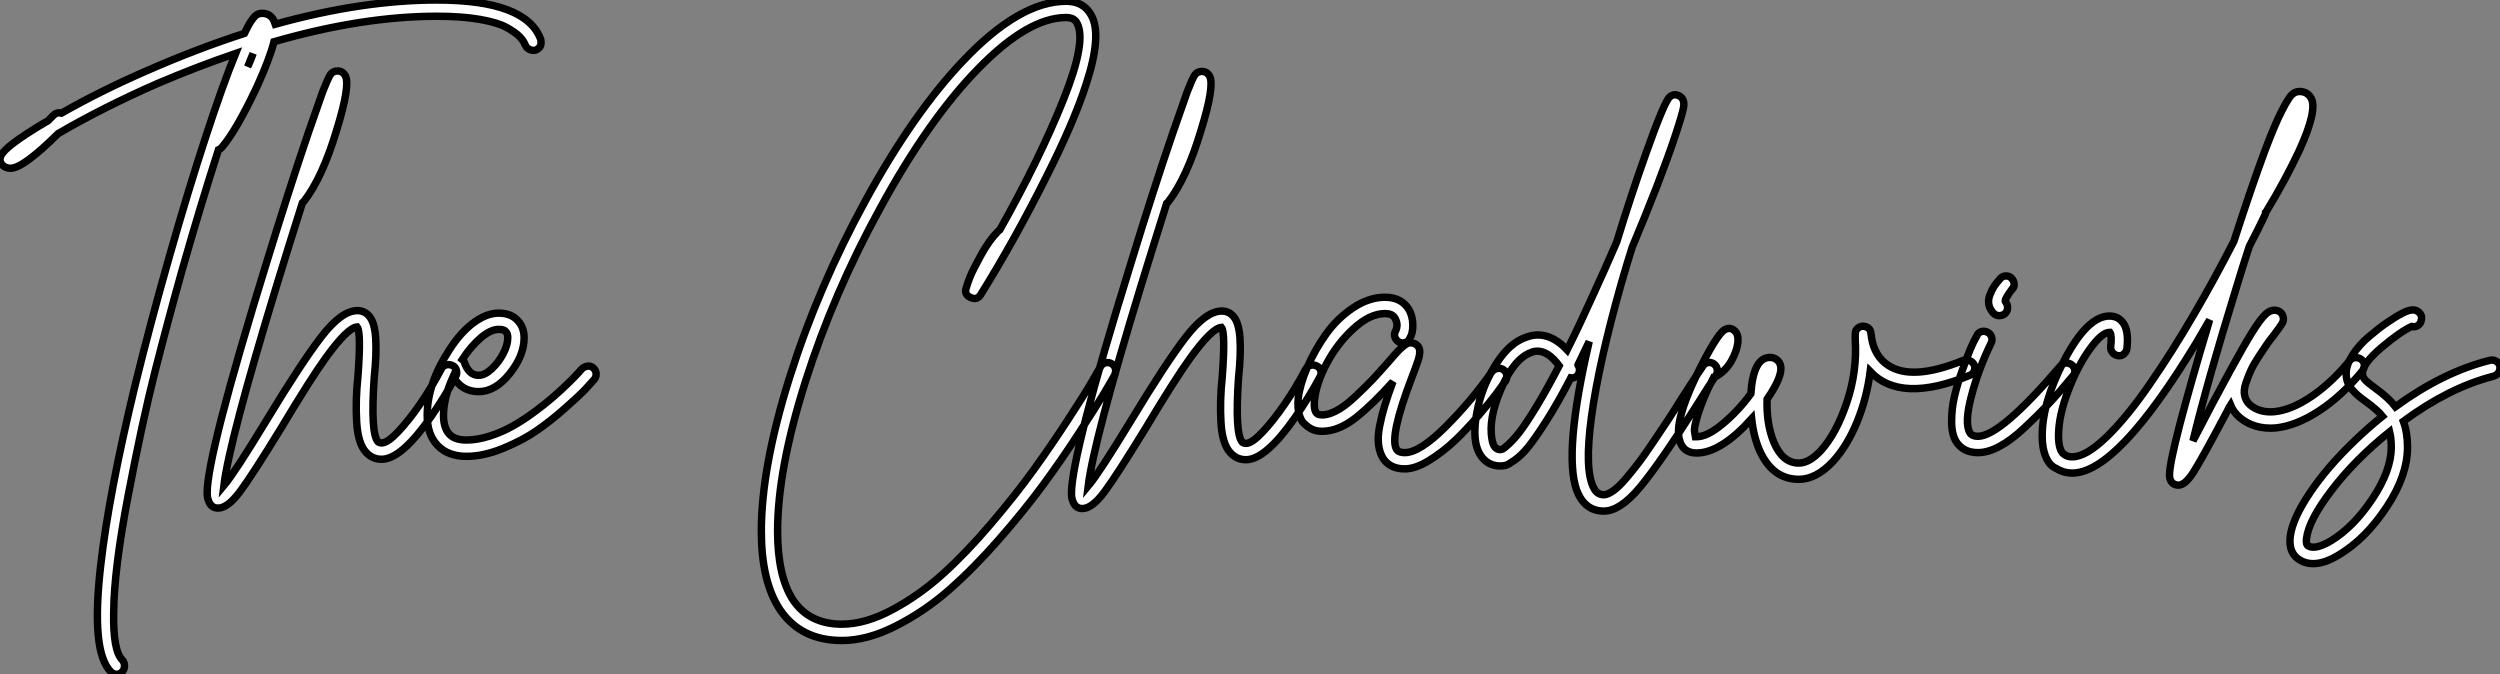 <?xml version="1.0" standalone="no"?>
<svg xmlns="http://www.w3.org/2000/svg" viewBox="2 -31.639 335.32 90.44"><rect x="2" y="-31.639" width="335.32" height="90.44" fill="#808080" stroke="none"/><path d="M74.82-55.27L74.82-55.27Q74.87-54.99 74.84-54.71Q74.82-54.43 74.62-54.21Q74.42-53.98 74.14-53.87L74.14-53.87Q73.70-53.76 73.30-53.96Q72.91-54.15 72.74-54.54L72.74-54.54Q72.52-55.10 71.99-55.66Q71.46-56.22 70.25-56.90Q69.05-57.57 66.64-57.99Q64.23-58.41 60.87-58.41L60.87-58.41Q50.90-58.41 39.03-54.99L39.03-54.99Q38.47-52.75 36.74-48.94L36.74-48.94Q33.94-43.01 32.03-40.82L32.03-40.82Q31.86-40.60 31.58-40.49L31.58-40.49Q29.18-33.04 26.71-24.36L26.71-24.36Q24.81-17.58 23.07-10.75Q21.34-3.92 19.46 5.94Q17.58 15.79 17.53 21.50L17.53 21.50Q17.42 26.71 18.70 27.94L18.70 27.94Q18.98 28.28 18.98 28.73Q18.98 29.18 18.68 29.51Q18.37 29.85 17.92 29.85Q17.47 29.85 17.14 29.51L17.14 29.51Q14.45 26.82 15.79 15.23L15.79 15.23Q16.86 5.71 20.44-9.07L20.44-9.07Q22.51-17.47 25.06-26.40Q27.61-35.34 29.88-42.25Q32.14-49.17 33.88-53.42L33.88-53.42Q28.67-51.63 23.41-49.39L23.41-49.39Q16.13-46.20 10.08-42.67L10.08-42.67Q5.38-38.02 3.70-38.02L3.70-38.02Q3.08-38.02 2.63-38.42L2.63-38.42Q2.07-38.98 2.41-39.70L2.41-39.70Q2.91-40.94 8.34-44.18L8.34-44.18Q8.62-44.30 8.74-44.41L8.74-44.41Q9.07-44.74 9.46-45.14L9.46-45.14Q9.91-45.58 10.53-45.42L10.53-45.42Q15.85-48.44 21.90-51.07L21.90-51.07Q28.50-53.98 35.06-56.11L35.06-56.11Q35.56-57.18 35.98-57.79Q36.40-58.41 36.71-58.60Q37.02-58.80 37.41-58.80L37.41-58.80Q38.58-58.80 39.03-57.79L39.03-57.79Q39.14-57.51 39.20-57.34L39.20-57.34Q50.90-60.59 60.87-60.59L60.87-60.59Q72.91-60.59 74.82-55.27ZM35.50-51.63L35.50-51.63Q35.95-52.58 36.23-53.42L36.23-53.42Q35.90-52.64 35.50-51.63ZM62.13-11.65Q62.55-11.76 62.97-11.56Q63.39-11.37 63.50-10.92Q63.62-10.47 63.39-10.08L63.39-10.08Q61.99-7.45 60.09-4.70L60.09-4.70Q56.11 1.01 53.48 1.01L53.48 1.01Q52.25 1.01 51.41 0.11L51.41 0.11Q50.29-1.06 50.12-4.00Q49.95-6.94 50.29-10.08L50.29-10.08Q50.74-16.07 50.18-16.74L50.18-16.74Q48.89-16.63 45.98-12.60L45.98-12.60Q44.02-9.91 39.93-3.08L39.93-3.08Q36.12 3.14 34.47 5.35Q32.82 7.56 31.53 7.56L31.53 7.56Q30.58 7.56 30.24 6.55L30.24 6.55Q30.07 6.16 30.07 5.49L30.07 5.49Q30.07 0.39 38.02-25.31L38.02-25.31Q40.99-35 43.62-42.73L43.62-42.73Q44.86-46.26 45.58-48.33L45.58-48.33Q46.26-50.06 46.59-50.57Q46.93-51.07 47.54-51.07L47.54-51.07Q48.27-51.07 48.61-50.40L48.61-50.40Q49.28-49.11 47.43-43.12L47.43-43.12Q45.53-36.79 43.06-33.60L43.06-33.60Q42.95-33.49 42.84-33.38L42.84-33.38Q41.10-27.89 39.37-22.23L39.37-22.23Q33.04-1.46 32.31 4.54L32.31 4.54Q33.77 2.80 38.02-4.20L38.02-4.20Q42.73-11.98 45.42-15.46Q48.10-18.93 50.23-18.93L50.23-18.93Q51.13-18.93 51.74-18.26L51.74-18.26Q52.53-17.42 52.67-15.26Q52.81-13.10 52.47-9.91L52.47-9.91Q51.97-2.46 52.98-1.34L52.98-1.34Q53.20-1.18 53.48-1.18L53.48-1.18Q54.26-1.18 55.69-2.69Q57.12-4.20 58.66-6.44Q60.20-8.68 61.49-11.14L61.49-11.14Q61.71-11.54 62.13-11.65ZM81.09-11.48Q81.54-11.54 81.87-11.23Q82.21-10.92 82.24-10.47Q82.26-10.02 81.98-9.69L81.98-9.69Q81.54-9.18 80.81-8.40Q80.08-7.62 78.12-5.88Q76.16-4.14 74.26-2.83Q72.35-1.51 69.75-0.45Q67.14 0.62 64.85 0.62L64.85 0.62Q62.38 0.62 60.98-0.84Q59.58-2.30 59.58-4.87L59.58-4.87Q59.58-9.13 62.55-13.66L62.55-13.66Q64.06-16.02 65.80-17.30Q67.54-18.59 69.16-18.59L69.16-18.59Q70.84-18.59 71.74-17.58L71.74-17.58Q72.58-16.69 72.58-15.29L72.58-15.29Q72.58-12.88 70.64-10.47Q68.71-8.06 66.47-8.06L66.47-8.06Q64.23-8.06 63.06-10.08L63.06-10.08Q61.77-7.22 61.77-4.87L61.77-4.87Q61.77-3.25 62.50-2.41L62.50-2.41Q63.22-1.57 64.85-1.57L64.85-1.57Q66.30-1.57 67.96-2.10Q69.61-2.63 71.01-3.42Q72.41-4.20 73.89-5.29Q75.38-6.38 76.44-7.31Q77.50-8.23 78.48-9.18Q79.46-10.14 79.80-10.53Q80.14-10.92 80.30-11.09L80.30-11.09Q80.64-11.42 81.09-11.48ZM69.16-16.41L69.16-16.41Q68.10-16.41 66.78-15.29Q65.46-14.17 64.29-12.38L64.29-12.38Q64.51-12.21 64.57-11.98L64.57-11.98Q65.18-10.25 66.47-10.25L66.47-10.25Q67.31-10.25 68.24-11.12Q69.16-11.98 69.78-13.16Q70.39-14.34 70.39-15.29L70.39-15.29Q70.39-15.85 70.11-16.13L70.11-16.13Q69.89-16.41 69.16-16.41Z" fill="white" stroke="black" transform="translate(0 0) scale(1 1) translate(-0.282 28.951)"/><path d="M48.44-11.98Q48.89-12.10 49.28-11.87Q49.67-11.65 49.78-11.23Q49.90-10.81 49.73-10.42L49.73-10.42Q49.17-9.41 48.27-7.90Q47.38-6.38 45.00-2.72Q42.62 0.95 40.15 4.31Q37.69 7.67 34.22 11.65Q30.74 15.62 27.44 18.51Q24.14 21.39 20.33 23.32Q16.52 25.26 13.10 25.26L13.10 25.26Q7.56 25.26 4.76 21.06L4.76 21.06Q2.30 17.30 2.30 10.58L2.30 10.58Q2.30 2.02 6.10-10.05Q9.91-22.12 16.30-33.80Q22.68-45.47 29.40-52.53L29.40-52.53Q36.96-60.48 43.18-60.48L43.18-60.48Q45.53-60.48 46.54-58.63L46.54-58.63Q48.05-56 45.86-49.34L45.86-49.34Q44.24-44.30 40.54-36.96L40.54-36.96Q36.34-28.56 31.75-21.17L31.75-21.17Q31.25-20.33 30.35-20.75Q29.46-21.17 29.79-22.06L29.79-22.06Q29.96-22.68 30.32-23.58Q30.69-24.47 31.78-26.46Q32.87-28.45 34.10-29.68L34.10-29.68Q34.22-29.74 34.27-29.79L34.27-29.79Q39.65-39.37 42.81-47.26Q45.98-55.16 44.63-57.57L44.63-57.57Q44.24-58.30 43.18-58.30L43.18-58.30Q38.08-58.30 31.39-51.44Q24.70-44.58 18.26-32.76L18.26-32.76Q11.98-21.34 8.23-9.52Q4.48 2.30 4.48 10.58L4.48 10.58Q4.48 16.63 6.55 19.82L6.55 19.82Q8.74 23.07 13.10 23.07L13.10 23.07Q16.24 23.07 19.85 21.14Q23.46 19.21 26.63 16.35Q29.79 13.50 33.12 9.58Q36.46 5.66 38.84 2.35Q41.22-0.95 43.51-4.48Q45.81-8.01 46.59-9.38Q47.38-10.75 47.77-11.42L47.77-11.42Q47.99-11.87 48.44-11.98ZM75.96-11.65Q76.38-11.76 76.80-11.56Q77.22-11.37 77.34-10.92Q77.45-10.47 77.22-10.08L77.22-10.08Q75.82-7.45 73.92-4.70L73.92-4.70Q69.94 1.01 67.31 1.01L67.31 1.01Q66.08 1.01 65.24 0.11L65.24 0.11Q64.12-1.06 63.95-4.00Q63.78-6.94 64.12-10.08L64.12-10.08Q64.57-16.07 64.01-16.74L64.01-16.74Q62.72-16.63 59.81-12.60L59.81-12.60Q57.85-9.91 53.76-3.08L53.76-3.08Q49.95 3.14 48.30 5.35Q46.65 7.56 45.36 7.56L45.36 7.56Q44.41 7.56 44.07 6.55L44.07 6.55Q43.90 6.16 43.90 5.49L43.90 5.49Q43.90 0.39 51.86-25.31L51.86-25.31Q54.82-35 57.46-42.73L57.46-42.73Q58.69-46.26 59.42-48.33L59.42-48.33Q60.09-50.06 60.42-50.57Q60.76-51.07 61.38-51.07L61.38-51.07Q62.10-51.07 62.44-50.40L62.44-50.40Q63.11-49.11 61.26-43.12L61.26-43.12Q59.36-36.79 56.90-33.60L56.90-33.60Q56.78-33.49 56.67-33.38L56.67-33.38Q54.94-27.89 53.20-22.23L53.20-22.23Q46.87-1.46 46.14 4.54L46.14 4.54Q47.60 2.80 51.86-4.20L51.86-4.20Q56.56-11.98 59.25-15.46Q61.94-18.93 64.06-18.93L64.06-18.93Q64.96-18.93 65.58-18.26L65.58-18.26Q66.36-17.42 66.50-15.26Q66.64-13.10 66.30-9.91L66.30-9.91Q65.80-2.46 66.81-1.34L66.81-1.34Q67.03-1.18 67.31-1.18L67.31-1.18Q68.10-1.18 69.52-2.69Q70.95-4.20 72.49-6.44Q74.03-8.68 75.32-11.14L75.32-11.14Q75.54-11.54 75.96-11.65ZM101.02-11.23Q101.47-11.31 101.84-11.06Q102.20-10.81 102.28-10.36Q102.37-9.91 102.09-9.52L102.09-9.52Q101.58-8.79 100.86-7.81Q100.13-6.83 98.48-4.90Q96.82-2.97 95.28-1.51Q93.74-0.06 91.90 1.09Q90.05 2.24 88.59 2.24L88.59 2.24Q86.69 2.24 85.74 0.90L85.74 0.90Q85.23 0.11 85.09-0.98Q84.95-2.07 85.23-3.50Q85.51-4.93 85.93-6.30Q86.35-7.67 87.02-9.46L87.02-9.46Q84.39-6.50 82.07-4.65Q79.74-2.80 77.50-2.80L77.50-2.80Q77.11-2.80 76.72-2.88Q76.33-2.97 75.94-3.19Q75.54-3.42 75.10-3.84Q74.65-4.26 74.42-5.15Q74.20-6.05 74.31-7.22L74.31-7.22Q74.54-9.07 75.52-11.37Q76.50-13.66 78.01-15.79Q79.52-17.92 81.65-19.35Q83.78-20.78 85.96-20.78L85.96-20.78Q88.14-20.78 89.15-19.15L89.15-19.15Q89.66-18.26 89.68-17.11Q89.71-15.96 89.26-15.23L89.26-15.23Q89.10-14.84 88.65-14.70Q88.20-14.56 87.81-14.78Q87.42-15.01 87.28-15.43Q87.14-15.85 87.36-16.24L87.36-16.24Q87.81-17.14 87.25-18.03L87.25-18.03Q86.91-18.59 85.96-18.59L85.96-18.59Q83.94-18.59 81.76-16.60Q79.58-14.62 78.15-11.93Q76.72-9.24 76.50-7L76.50-7Q76.33-5.21 77.11-5.04L77.11-5.04Q78.06-4.87 79.30-5.49Q80.53-6.10 81.98-7.48Q83.44-8.85 84.28-9.74Q85.12-10.64 86.41-12.10L86.41-12.10Q87.36-13.22 87.78-13.64Q88.20-14.06 88.59-14.36Q88.98-14.67 89.38-14.67L89.38-14.67Q89.88-14.67 90.27-14.34L90.27-14.34Q90.61-14 90.61-13.50Q90.61-12.99 90.41-12.38Q90.22-11.76 89.60-10.14L89.60-10.14Q86.46-1.96 87.53-0.34L87.53-0.34Q87.81 0.06 88.59 0.06L88.59 0.06Q90.61 0.06 94.11-3.44Q97.61-6.94 100.30-10.81L100.30-10.81Q100.58-11.14 101.02-11.23ZM129.25-12.01Q129.70-12.10 130.06-11.84Q130.42-11.59 130.51-11.14Q130.59-10.70 130.37-10.36L130.37-10.36Q129.47-9.02 127.57-5.99L127.57-5.99Q122.81 1.51 120.15 4.70Q117.49 7.90 115.30 7.90L115.30 7.90Q112.73 7.90 111.66 5.10L111.66 5.10Q109.87 0.06 113.34-14.84L113.34-14.84Q112.56-13.22 111.83-11.70L111.83-11.70Q111.83-11.65 111.89-11.59L111.89-11.59Q112.11-11.20 112-10.75Q111.89-10.30 111.50-10.08L111.50-10.08Q111.22-9.91 110.88-9.97L110.88-9.97Q109.14-6.61 107.60-4.20Q106.06-1.79 105.14-0.67Q104.22 0.45 103.35 1.06Q102.48 1.68 102.14 1.76Q101.81 1.85 101.42 1.85L101.42 1.85Q100.13 1.85 99.26 1.01Q98.39 0.17 98.11-1.34L98.11-1.34Q97.78-3.42 98.50-6.38Q99.23-9.35 100.97-12.01Q102.70-14.67 104.83-15.40L104.83-15.40Q107.74-16.52 110.38-13.72L110.38-13.72Q112.06-17.08 113.90-21.17L113.90-21.17Q115.47-24.58 117.04-28.22L117.04-28.22Q118.94-34.44 120.96-40.10L120.96-40.10Q123.42-47.04 124.15-47.66L124.15-47.66Q124.77-48.16 125.44-47.77L125.44-47.77Q126.17-47.38 126-46.26L126-46.26Q125.78-45.14 124.85-42.36Q123.93-39.59 122.42-35.67Q120.90-31.75 119.11-27.50L119.11-27.50Q118.33-25.03 117.66-22.68L117.66-22.68Q114.63-11.98 113.65-4.79Q112.67 2.41 113.96 4.82L113.96 4.82Q114.41 5.71 115.30 5.71L115.30 5.71Q115.81 5.71 116.56 5.18Q117.32 4.65 118.27 3.53Q119.22 2.41 120.01 1.37Q120.79 0.34 122.00-1.46Q123.20-3.25 123.87-4.26Q124.54-5.26 125.72-7.17L125.72-7.17Q127.62-10.14 128.58-11.54L128.58-11.54Q128.80-11.93 129.25-12.01ZM101.42-0.34L101.42-0.34Q101.53-0.34 101.72-0.42Q101.92-0.50 102.59-1.12Q103.26-1.74 104.08-2.80Q104.89-3.86 106.29-6.16Q107.69-8.46 109.31-11.59L109.31-11.59Q107.86-13.55 106.40-13.55L106.40-13.55Q105.95-13.55 105.56-13.38L105.56-13.38Q103.26-12.54 101.53-8.51Q99.79-4.48 100.30-1.74L100.30-1.74Q100.52-0.34 101.42-0.34ZM146.05 1.23L146.05 1.23Q143.81 3.64 141.46 3.64L141.46 3.64Q138.04 3.64 136.30 0L136.30 0Q135.41-1.90 135.13-4.48L135.13-4.48Q130.98 0.11 127.74 0.11L127.74 0.11Q125.89 0.11 125.44-1.68L125.44-1.68Q124.77-4.14 127.68-10.19L127.68-10.19Q130.42-15.79 131.49-16.41L131.49-16.41Q132.27-16.86 132.89-16.24L132.89-16.24Q133.39-15.74 133.28-14.67L133.28-14.67Q133.11-13.44 132.36-12.15Q131.60-10.86 130.31-10.14L130.31-10.14Q130.20-10.02 130.03-10.02L130.03-10.02Q129.58-9.13 129.19-8.34L129.19-8.34Q128.30-6.33 127.85-4.82Q127.40-3.30 127.46-2.83Q127.51-2.35 127.57-2.07L127.57-2.07Q127.62-2.07 127.74-2.07L127.74-2.07Q129.19-2.07 131.26-3.81Q133.34-5.54 135.02-7.84L135.02-7.84Q135.35-12.71 137.59-12.71L137.59-12.71Q138.26-12.71 138.71-12.21L138.71-12.21Q139.05-11.82 139.05-11.20L139.05-11.20Q139.05-9.80 137.20-7.11L137.20-7.11Q137.09-3.81 138.10-1.34L138.10-1.34Q139.27 1.46 141.46 1.46L141.46 1.46Q142.86 1.46 144.42-0.22L144.42-0.22Q146.50-2.52 147.90-6.69Q149.30-10.86 149.02-15.12L149.02-15.12Q149.02-15.34 149.02-15.57L149.02-15.57Q149.02-15.62 149.02-15.68L149.02-15.68Q149.02-15.62 149.02-15.62L149.02-15.62Q149.02-16.13 149.13-16.35L149.13-16.35Q149.58-17.02 150.33-16.86Q151.09-16.69 151.14-15.85L151.14-15.85Q151.20-15.62 151.20-15.40L151.20-15.40Q151.59-12.88 153.44-11.65L153.44-11.65Q156.69-9.52 163.52-12.32L163.52-12.32Q163.80-12.43 164.08-12.38Q164.36-12.32 164.61-12.15Q164.86-11.98 164.98-11.70L164.98-11.70Q165.14-11.31 164.98-10.89Q164.81-10.47 164.36-10.30L164.36-10.30Q155.12-6.50 151.03-10.81L151.03-10.81Q150.58-7.28 149.27-4.06Q147.95-0.84 146.05 1.23ZM177.30-11.96Q177.74-11.98 178.08-11.70Q178.42-11.42 178.47-10.98Q178.53-10.53 178.19-10.19L178.19-10.19Q176.34-7.95 174.92-6.44Q173.49-4.93 171.72-3.28Q169.96-1.62 168.39-0.78Q166.82 0.06 165.48 0.06L165.48 0.06Q163.52 0.06 162.57-1.40L162.57-1.40Q161.95-2.41 161.95-4.12Q161.95-5.82 162.32-7.42Q162.68-9.02 163.35-10.89Q164.02-12.77 164.44-13.78Q164.86-14.78 165.31-15.57L165.31-15.57Q165.48-16.02 165.90-16.16Q166.32-16.30 166.74-16.10Q167.16-15.90 167.30-15.48Q167.44-15.06 167.27-14.67L167.27-14.67Q165.59-11.26 164.61-7.56Q163.63-3.86 164.42-2.58L164.42-2.58Q164.70-2.13 165.48-2.13L165.48-2.13Q168.50-2.13 176.57-11.59L176.57-11.59Q176.85-11.93 177.30-11.96ZM168.34-18.31L168.34-18.31Q167.89-18.31 167.55-18.65L167.55-18.65Q167.05-19.21 166.94-19.82Q166.82-20.44 167.10-21.14Q167.38-21.84 167.64-22.23Q167.89-22.62 168.39-23.18L168.39-23.18Q168.67-23.58 169.12-23.63Q169.57-23.69 169.90-23.41Q170.24-23.13 170.32-22.68Q170.41-22.23 170.13-21.90L170.13-21.90L170.07-21.90Q168.95-20.38 169.18-20.16L169.18-20.16Q169.46-19.82 169.46-19.38Q169.46-18.93 169.12-18.59L169.12-18.59Q168.78-18.31 168.34-18.31ZM216.10-12.68Q216.55-12.71 216.92-12.43Q217.28-12.15 217.31-11.70Q217.34-11.26 217.06-10.92L217.06-10.92Q214.26-7.50 211.20-5.52Q208.15-3.53 205.41-3.25L205.41-3.25Q202.55-3.02 200.59-4.65L200.59-4.65Q199.75-5.38 199.36-6.33L199.36-6.33Q199.14-5.99 198.97-5.60L198.97-5.60Q195.44 1.06 194.35 2.74Q193.26 4.42 192.39 4.42Q191.52 4.42 191.24 3.58L191.24 3.58Q191.18 3.36 191.18 3.02L191.18 3.02Q191.18 0.17 196.56-17.75L196.56-17.75Q195.61-16.13 194.77-14.67L194.77-14.67Q184.18 2.80 178.14 2.80L178.14 2.80Q177.52 2.80 176.96 2.63Q176.40 2.46 175.67 2.02Q174.94 1.57 174.52 0.48Q174.10-0.62 174.10-2.18L174.10-2.18Q174.10-6.66 177.02-12.26L177.02-12.26Q180.15-18.26 183.12-18.26L183.12-18.26Q184.18-18.26 184.80-17.53L184.80-17.53Q185.75-16.52 185.47-13.94L185.47-13.94Q185.42-13.50 185.08-13.19Q184.74-12.88 184.30-12.94Q183.85-12.99 183.54-13.36Q183.23-13.72 183.29-14.17L183.29-14.17Q183.46-15.68 183.18-16.07L183.18-16.07Q183.18-16.07 183.12-16.07L183.12-16.07Q182.11-16.07 180.49-13.83Q178.86-11.59 177.58-8.23Q176.29-4.87 176.29-2.18L176.29-2.18Q176.29-1.23 176.48-0.59Q176.68 0.06 177.02 0.28Q177.35 0.50 177.58 0.56Q177.80 0.62 178.14 0.62L178.14 0.62Q179.98 0.62 182.76-2.07Q185.53-4.76 188.55-9.16Q191.58-13.55 194.40-18.40Q197.23-23.24 199.81-28.28L199.81-28.28Q202.16-35.56 203.95-40.38L203.95-40.38Q205.30-43.96 206.22-45.75Q207.14-47.54 207.59-47.96Q208.04-48.38 208.60-48.38L208.60-48.38Q209.66-48.38 210.17-47.49L210.17-47.49Q211.06-45.86 208.54-40.38L208.54-40.38Q206.70-36.46 204.18-32.31L204.18-32.31Q204.12-32.20 204.06-32.14L204.06-32.14Q204.06-31.92 203.95-31.75L203.95-31.75Q203.28-30.30 201.88-27.61L201.88-27.61Q200.98-24.86 200.09-21.90L200.09-21.90Q196.28-9.58 194.32-1.51L194.32-1.51Q195.16-3.14 197.01-6.66L197.01-6.66Q199.58-11.48 200.96-13.89Q202.33-16.30 203.25-17.56Q204.18-18.82 204.85-18.98L204.85-18.98Q205.41-19.15 205.91-18.87L205.91-18.87Q206.30-18.65 206.42-18.14L206.42-18.14Q206.53-17.70 206.30-17.30Q206.08-16.91 205.24-15.79L205.24-15.79Q204.62-15.01 204.23-14.45Q203.84-13.89 203.14-12.82Q202.44-11.76 202.08-10.95Q201.71-10.14 201.40-9.21Q201.10-8.29 201.26-7.56Q201.43-6.83 201.99-6.33L201.99-6.33Q203.28-5.26 205.24-5.43L205.24-5.43Q207.54-5.66 210.22-7.48Q212.91-9.30 215.38-12.32L215.38-12.32Q215.66-12.66 216.10-12.68ZM235.48-11.54L235.48-11.54Q235.54-11.26 235.45-10.98Q235.37-10.70 235.17-10.50Q234.98-10.30 234.64-10.19L234.64-10.19Q228.70-8.68 222.54-4.14L222.54-4.14Q223.10-2.63 223.10-0.67L223.10-0.67Q223.10 3.14 220.30 7.36Q217.50 11.59 213.98 13.72L213.98 13.72Q212.02 14.95 210.45 14.95L210.45 14.95Q209.55 14.95 208.82 14.56L208.82 14.56Q207.09 13.66 207.37 11.31L207.37 11.31Q207.65 8.96 210 5.46Q212.35 1.96 216.05-1.57L216.05-1.57Q217.78-3.25 219.74-4.82L219.74-4.82Q219.07-5.66 217.45-6.83L217.45-6.83Q216.83-7.28 216.50-7.56Q216.16-7.84 215.71-8.34Q215.26-8.85 215.07-9.38Q214.87-9.91 214.87-10.58L214.87-10.58Q214.87-11.70 215.74-13.05Q216.61-14.39 217.90-15.48Q219.18-16.58 220.36-17.39Q221.54-18.20 222.43-18.65L222.43-18.65Q223.83-19.38 224.50-18.87L224.50-18.87Q225.12-18.42 224.95-17.75L224.95-17.75Q224.90-17.30 224.53-17.02Q224.17-16.74 223.72-16.86L223.72-16.86Q223.72-16.86 223.66-16.86L223.66-16.86Q222.15-16.18 219.60-14.03Q217.06-11.87 217.06-10.58L217.06-10.58Q217.06-10.08 217.42-9.69Q217.78-9.30 218.79-8.57L218.79-8.57Q220.64-7.22 221.48-6.10L221.48-6.10Q227.86-10.75 234.14-12.32L234.14-12.32Q234.58-12.43 234.98-12.21Q235.37-11.98 235.48-11.54ZM212.86 11.87L212.86 11.87Q215.88 10.02 218.40 6.24Q220.92 2.46 220.92-0.67L220.92-0.67Q220.92-1.85 220.70-2.74L220.70-2.74Q216.10 0.95 212.97 5.04Q209.83 9.13 209.55 11.59L209.55 11.59Q209.44 12.43 209.83 12.60L209.83 12.60Q210.78 13.10 212.86 11.87Z" fill="white" stroke="black" transform="translate(102.112 0) scale(1 1) translate(-0.296 29.011)"/></svg>